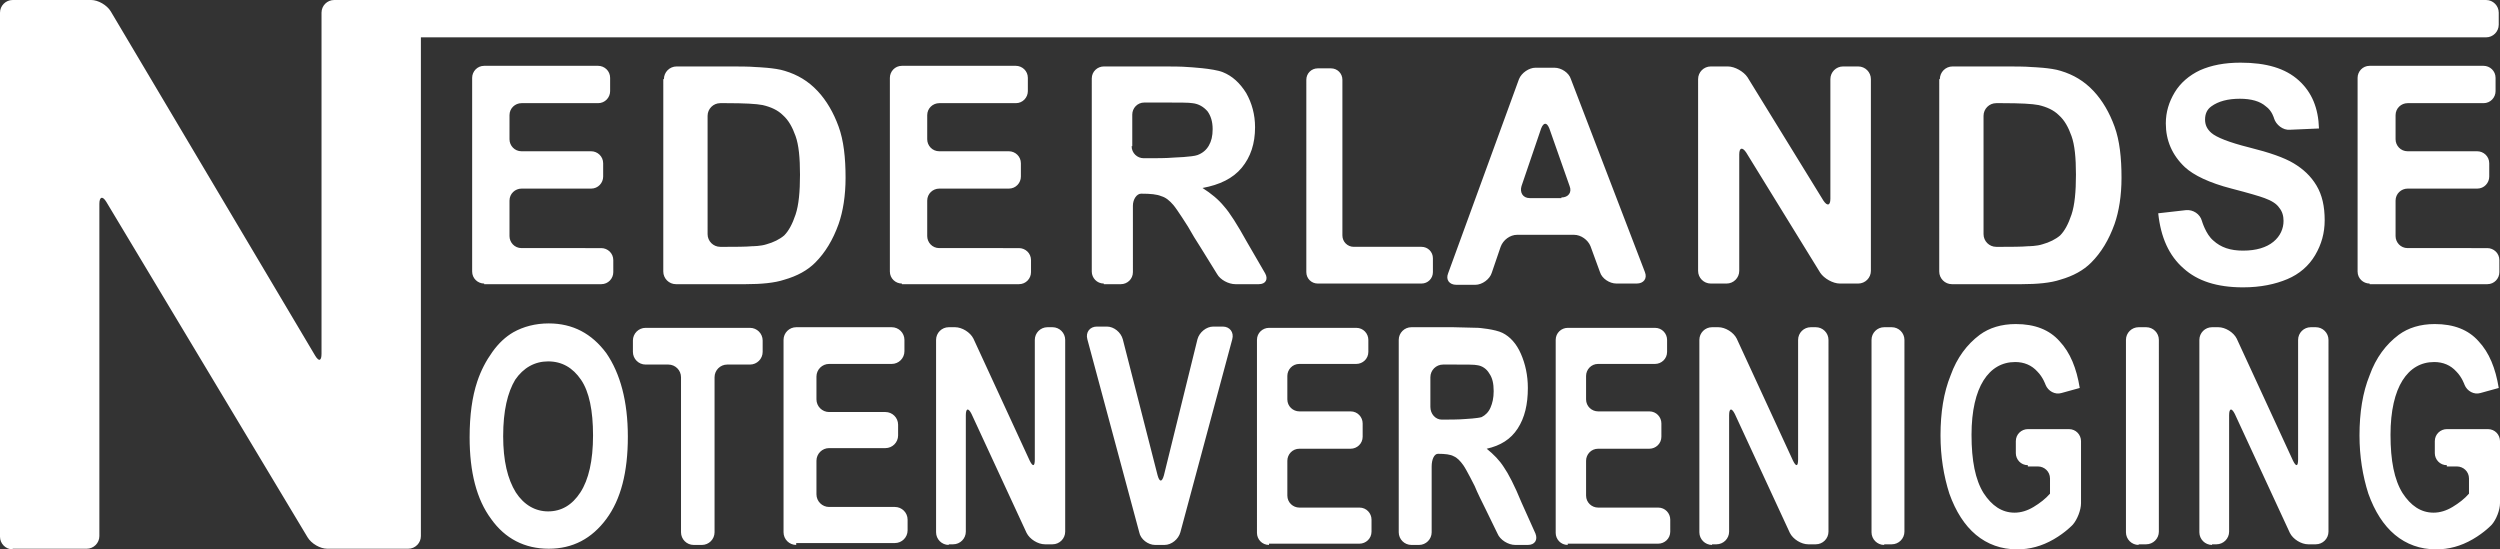<svg version="1.1" id="Laag_1" xmlns="http://www.w3.org/2000/svg" x="0" y="0" viewBox="0 0 395 86.8" xml:space="preserve"><rect x="0" y="0" width="395" height="86.8" fill="#333333" stroke="none"/><style>.st1{fill:#fff}</style><path d="M76.5 44.8c-1 0-1.9-.8-1.9-1.9V12.3c0-1 .8-1.9 1.9-1.9h18c1 0 1.9.8 1.9 1.9v2.1c0 1-.8 1.9-1.9 1.9H82.4c-1 0-1.9.8-1.9 1.9V22c0 1 .8 1.9 1.9 1.9h11c1 0 1.9.8 1.9 1.9v2.1c0 1-.8 1.9-1.9 1.9h-11c-1 0-1.9.8-1.9 1.9v5.6c0 1 .8 1.9 1.9 1.9H95c1 0 1.9.8 1.9 1.9V43c0 1-.8 1.9-1.9 1.9H76.5zm28.4-32.3c0-1.1.9-2 2-2h8.6c1.1 0 2.9 0 4 .1 0 0 3 .1 4.5.6 2 .6 3.7 1.6 5.2 3.2 1.4 1.5 2.5 3.4 3.3 5.6.8 2.2 1.1 4.9 1.1 8.1 0 2.8-.4 5.3-1.1 7.3-.9 2.5-2.1 4.5-3.7 6.1-1.2 1.2-2.8 2.1-4.9 2.7-1.5.5-3.6.7-6.1.7h-11c-1.1 0-2-.9-2-2V12.5zm8.9 3.8c-1.1 0-2 .9-2 2V37c0 1.1.9 2 2 2h1.1c1.1 0 2.9 0 4-.1 0 0 1.3 0 2.2-.3 1.1-.3 2.1-.8 2.8-1.4.7-.7 1.3-1.8 1.8-3.3.5-1.5.7-3.6.7-6.3 0-2.7-.2-4.7-.7-6.1-.5-1.4-1.1-2.5-2-3.3-.8-.8-1.9-1.3-3.2-1.6-1-.2-2.9-.3-5.7-.3h-1zm28.7 28.5c-1 0-1.9-.8-1.9-1.9V12.3c0-1 .8-1.9 1.9-1.9h18c1 0 1.9.8 1.9 1.9v2.1c0 1-.8 1.9-1.9 1.9h-12.1c-1 0-1.9.8-1.9 1.9V22c0 1 .8 1.9 1.9 1.9h11c1 0 1.9.8 1.9 1.9v2.1c0 1-.8 1.9-1.9 1.9h-11c-1 0-1.9.8-1.9 1.9v5.6c0 1 .8 1.9 1.9 1.9H161c1 0 1.9.8 1.9 1.9V43c0 1-.8 1.9-1.9 1.9h-18.5zm31.9 0c-1.1 0-1.9-.9-1.9-1.9V12.4c0-1.1.9-1.9 1.9-1.9h9.5c1.1 0 2.8 0 3.9.1 0 0 3.9.2 5.4.8s2.7 1.7 3.7 3.3c.9 1.6 1.4 3.4 1.4 5.4 0 2.6-.7 4.7-2.1 6.4-1.4 1.7-3.5 2.7-6.2 3.2 1.4.9 2.5 1.8 3.4 2.9.9 1 2.1 2.9 3.6 5.6l2.9 5c.5.9.1 1.7-1 1.7h-3.7c-1.1 0-2.4-.7-2.9-1.6l-2.6-4.2c-.6-.9-1.5-2.4-2-3.3 0 0-1.7-2.7-2.3-3.4-.6-.7-1.2-1.2-1.9-1.4-.7-.3-1.7-.4-3.2-.4-.7 0-1.3.9-1.3 1.9V43c0 1.1-.9 1.9-1.9 1.9h-2.7zm4.4-21.7c0 1.1.9 1.9 1.9 1.9h.8c1.1 0 2.8 0 3.9-.1 0 0 3-.1 3.8-.4.8-.3 1.4-.8 1.8-1.5.4-.7.6-1.5.6-2.6 0-1.2-.3-2.1-.8-2.8-.6-.7-1.4-1.2-2.4-1.3-.5-.1-2.1-.1-4.6-.1h-3c-1.1 0-1.9.9-1.9 1.9v5zm29.4 21.7c-1 0-1.8-.8-1.8-1.8V12.6c0-1 .8-1.8 1.8-1.8h2.1c1 0 1.8.8 1.8 1.8v24.6c0 1 .8 1.8 1.8 1.8h10.7c1 0 1.8.8 1.8 1.8V43c0 1-.8 1.8-1.8 1.8h-16.4zm51.7-1.8c.4 1-.2 1.8-1.3 1.8h-3.2c-1.1 0-2.3-.8-2.6-1.8l-1.5-4.1c-.4-1-1.5-1.8-2.6-1.8h-9c-1.1 0-2.2.8-2.6 1.9l-1.4 4.1c-.3 1-1.5 1.9-2.6 1.9h-3c-1.1 0-1.7-.8-1.3-1.8L240 12.5c.4-1 1.6-1.8 2.6-1.8h3c1.1 0 2.3.8 2.6 1.8L259.9 43zm-13.2-11.8c1.1 0 1.7-.8 1.3-1.8l-3.2-9.1c-.4-1-.9-1-1.3 0l-3.1 9.1c-.3 1 .2 1.9 1.3 1.9h5zm23.6 13.6c-1.1 0-2-.9-2-2V12.5c0-1.1.9-2 2-2h2.7c1.1 0 2.5.8 3.1 1.7l12 19.5c.6.9 1.1.8 1.1-.3V12.5c0-1.1.9-2 2-2h2.4c1.1 0 2 .9 2 2v30.3c0 1.1-.9 2-2 2h-2.9c-1.1 0-2.5-.8-3.1-1.7l-11.7-19c-.6-.9-1.1-.8-1.1.3v18.4c0 1.1-.9 2-2 2h-2.5zm36.2-32.3c0-1.1.9-2 2-2h8.6c1.1 0 2.9 0 4 .1 0 0 3 .1 4.5.6 2 .6 3.7 1.6 5.2 3.2 1.4 1.5 2.5 3.4 3.3 5.6.8 2.2 1.1 4.9 1.1 8.1 0 2.8-.4 5.3-1.1 7.3-.9 2.5-2.1 4.5-3.7 6.1-1.2 1.2-2.8 2.1-4.9 2.7-1.5.5-3.6.7-6.1.7h-11c-1.1 0-2-.9-2-2V12.5zm8.9 3.8c-1.1 0-2 .9-2 2V37c0 1.1.9 2 2 2h1.1c1.1 0 2.9 0 4-.1 0 0 1.3 0 2.2-.3 1.1-.3 2.1-.8 2.8-1.4.7-.7 1.3-1.8 1.8-3.3.5-1.5.7-3.6.7-6.3 0-2.7-.2-4.7-.7-6.1-.5-1.4-1.1-2.5-2-3.3-.8-.8-1.9-1.3-3.2-1.6-1-.2-2.9-.3-5.7-.3h-1zM341 33.7l4.4-.5c1.1-.1 2.2.6 2.5 1.7 0 0 .6 2.1 1.8 3.1 1.2 1.1 2.7 1.6 4.7 1.6 2.1 0 3.7-.5 4.8-1.4 1.1-.9 1.6-2.1 1.6-3.3 0-.8-.2-1.5-.7-2.1-.4-.6-1.2-1.1-2.3-1.5-.8-.3-2.5-.8-5.2-1.5-3.5-.9-6-2.1-7.4-3.4-2-1.9-3-4.2-3-6.9 0-1.8.5-3.4 1.4-4.9.9-1.5 2.3-2.7 4-3.5 1.8-.8 3.9-1.2 6.4-1.2 4.1 0 7.1.9 9.2 2.8 2.1 1.9 3.1 4.4 3.2 7.6l-4.6.2c-1.1.1-2.2-.8-2.5-1.8 0 0-.3-1.2-1.3-1.9-.9-.8-2.3-1.2-4.1-1.2-1.9 0-3.4.4-4.5 1.2-.7.5-1 1.2-1 2.1 0 .8.3 1.5 1 2.1.8.7 2.8 1.5 6 2.3 3.2.8 5.5 1.6 7 2.5 1.5.9 2.7 2 3.6 3.5.9 1.5 1.3 3.3 1.3 5.5 0 2-.5 3.8-1.5 5.5-1 1.7-2.5 3-4.4 3.8-1.9.8-4.2 1.3-7 1.3-4.1 0-7.2-1-9.4-3-2.3-2-3.6-4.9-4-8.7zm33.4 11.1c-1 0-1.9-.8-1.9-1.9V12.3c0-1 .8-1.9 1.9-1.9h18c1 0 1.9.8 1.9 1.9v2.1c0 1-.8 1.9-1.9 1.9h-12c-1 0-1.9.8-1.9 1.9V22c0 1 .8 1.9 1.9 1.9h11c1 0 1.9.8 1.9 1.9v2.1c0 1-.8 1.9-1.9 1.9h-11c-1 0-1.9.8-1.9 1.9v5.6c0 1 .8 1.9 1.9 1.9H393c1 0 1.9.8 1.9 1.9V43c0 1-.8 1.9-1.9 1.9h-18.6z" fill="#fff"/><path class="st1" d="M2 86.8c-1.1 0-2-.9-2-2V2C0 .9.9 0 2 0h12.4c1.1 0 2.5.8 3.1 1.8l32.3 54.4c.6 1 1 .8 1-.3V2c0-1.1.9-2 2-2h11.7c1.1 0 2 .9 2 2v82.7c0 1.1-.9 2-2 2H51.7c-1.1 0-2.5-.8-3.1-1.8l-31.8-53c-.6-1-1.1-.8-1.1.3v52.5c0 1.1-.9 2-2 2H2z"/><path d="M74.2 69.1c0-3.5.4-6.4 1.2-8.8.6-1.8 1.4-3.3 2.4-4.7 1-1.4 2.1-2.4 3.3-3.1 1.6-.9 3.5-1.4 5.6-1.4 3.8 0 6.8 1.6 9.1 4.7C98 59 99.2 63.4 99.2 69s-1.1 9.9-3.4 13c-2.3 3.1-5.3 4.7-9.1 4.7s-6.9-1.6-9.1-4.7c-2.3-3.1-3.4-7.4-3.4-12.9zm5.3-.2c0 3.9.7 6.8 2 8.9 1.3 2 3.1 3 5.1 3 2.1 0 3.8-1 5.1-3 1.3-2 2-5 2-9 0-3.9-.6-6.9-1.9-8.8-1.3-1.9-3-2.9-5.2-2.9-2.1 0-3.9 1-5.2 2.9-1.2 2-1.9 4.9-1.9 8.9zm30.1 17.2c-1.1 0-2-.9-2-2V59.6c0-1.1-.9-2-2-2H102c-1.1 0-2-.9-2-2v-1.8c0-1.1.9-2 2-2h16.5c1.1 0 2 .9 2 2v1.8c0 1.1-.9 2-2 2h-3.6c-1.1 0-2 .9-2 2v24.5c0 1.1-.9 2-2 2h-1.3zm16.2 0c-1.1 0-2-.9-2-2V53.7c0-1.1.9-2 2-2h15.1c1.1 0 2 .9 2 2v1.8c0 1.1-.9 2-2 2H131c-1.1 0-2 .9-2 2v3.6c0 1.1.9 2 2 2h8.9c1.1 0 2 .9 2 2v1.7c0 1.1-.9 2-2 2H131c-1.1 0-2 .9-2 2v5.3c0 1.1.9 2 2 2h10.4c1.1 0 2 .9 2 2v1.7c0 1.1-.9 2-2 2h-15.6zm24.1 0c-1.1 0-2-.9-2-2V53.7c0-1.1.9-2 2-2h1c1.1 0 2.4.8 2.9 1.8l8.9 19.3c.5 1 .8.9.8-.2V53.7c0-1.1.9-2 2-2h.8c1.1 0 2 .9 2 2V84c0 1.1-.9 2-2 2h-1.2c-1.1 0-2.4-.8-2.9-1.8l-8.7-18.8c-.5-1-.9-.9-.9.2V84c0 1.1-.9 2-2 2h-.7zm32.6 0c-1.1 0-2.3-.9-2.5-2l-8.2-30.5c-.3-1.1.4-2 1.5-2h1.6c1.1 0 2.2.9 2.5 2l5.5 21.5c.3 1.1.7 1.1 1 0l5.3-21.5c.3-1.1 1.4-2 2.5-2h1.5c1.1 0 1.8.9 1.5 2l-8.2 30.5c-.3 1.1-1.4 2-2.5 2h-1.5zm18 0c-1.1 0-1.9-.9-1.9-1.9V53.7c0-1.1.9-1.9 1.9-1.9h13.8c1.1 0 1.9.9 1.9 1.9v1.9c0 1.1-.9 1.9-1.9 1.9h-9c-1.1 0-1.9.9-1.9 1.9v3.7c0 1.1.9 1.9 1.9 1.9h8.1c1.1 0 1.9.9 1.9 1.9V69c0 1.1-.9 1.9-1.9 1.9h-8.1c-1.1 0-1.9.9-1.9 1.9v5.5c0 1.1.9 1.9 1.9 1.9h9.5c1.1 0 1.9.9 1.9 1.9V84c0 1.1-.9 1.9-1.9 1.9h-14.3zm22.5 0c-1.1 0-2-.9-2-2V53.7c0-1.1.9-2 2-2h6.6c1.1 0 2.9.1 4 .1 0 0 2.6.2 3.8.8 1.2.6 2.2 1.7 2.9 3.3.7 1.6 1.1 3.4 1.1 5.4 0 2.6-.5 4.7-1.6 6.4-1.1 1.7-2.7 2.7-4.9 3.2 1.1.9 2 1.8 2.7 2.9.7 1 1.7 2.9 2.8 5.6l2.2 4.9c.4 1-.1 1.8-1.2 1.8h-2c-1.1 0-2.4-.8-2.8-1.8l-1.9-3.9c-.5-1-1.3-2.6-1.7-3.6 0 0-1.3-2.6-1.8-3.3-.5-.7-1-1.2-1.5-1.4-.5-.3-1.4-.4-2.5-.4-.6 0-1 .9-1 2v10.4c0 1.1-.9 2-2 2H223zm3-21.8c0 1.1.8 2 1.8 2s2.7 0 3.8-.1c0 0 1.9-.1 2.5-.3.6-.3 1.1-.8 1.4-1.5.3-.7.5-1.5.5-2.6 0-1.2-.2-2.1-.7-2.8-.4-.7-1.1-1.2-1.9-1.3-.4-.1-1.6-.1-3.6-.1H228c-1.1 0-2 .9-2 2v4.7zm21.7 21.8c-1.1 0-1.9-.9-1.9-1.9V53.7c0-1.1.9-1.9 1.9-1.9h13.8c1.1 0 1.9.9 1.9 1.9v1.9c0 1.1-.9 1.9-1.9 1.9h-9c-1.1 0-1.9.9-1.9 1.9v3.7c0 1.1.9 1.9 1.9 1.9h8.1c1.1 0 1.9.9 1.9 1.9V69c0 1.1-.9 1.9-1.9 1.9h-8.1c-1.1 0-1.9.9-1.9 1.9v5.5c0 1.1.9 1.9 1.9 1.9h9.5c1.1 0 1.9.9 1.9 1.9V84c0 1.1-.9 1.9-1.9 1.9h-14.3zm22.8 0c-1.1 0-2-.9-2-2V53.7c0-1.1.9-2 2-2h1c1.1 0 2.4.8 2.9 1.8l8.9 19.3c.5 1 .8.9.8-.2V53.7c0-1.1.9-2 2-2h.8c1.1 0 2 .9 2 2V84c0 1.1-.9 2-2 2h-1.2c-1.1 0-2.4-.8-2.9-1.8l-8.7-18.8c-.5-1-.9-.9-.9.2V84c0 1.1-.9 2-2 2h-.7zm27.2 0c-1.1 0-2-.9-2-2V53.7c0-1.1.9-2 2-2h1.2c1.1 0 2 .9 2 2V84c0 1.1-.9 2-2 2h-1.2zm22.7-12.6c-1.1 0-1.9-.9-1.9-1.9v-1.9c0-1.1.9-1.9 1.9-1.9h6.5c1.1 0 1.9.9 1.9 1.9v9.8c0 1.1-.6 2.6-1.3 3.4 0 0-1.1 1.2-3 2.3-1.9 1.1-3.8 1.6-5.8 1.6-2.5 0-4.7-.8-6.5-2.3-1.8-1.5-3.2-3.7-4.2-6.5-.9-2.8-1.4-5.9-1.4-9.2 0-3.6.5-6.8 1.6-9.5 1-2.8 2.6-4.9 4.6-6.4 1.5-1.1 3.4-1.7 5.7-1.7 3 0 5.3.9 6.9 2.7 1.7 1.8 2.7 4.3 3.2 7.4l-2.9.8c-1 .3-2.1-.3-2.5-1.3 0 0-.4-1.2-1.3-2.1-.9-1-2.1-1.5-3.5-1.5-2.1 0-3.8 1-5 2.9-1.2 1.9-1.9 4.8-1.9 8.6 0 4.1.6 7.1 1.9 9.2 1.3 2 2.9 3.1 4.9 3.1 1 0 2-.3 3-.9 1-.6 1.9-1.3 2.6-2.1v-2.4c0-1.1-.9-1.9-1.9-1.9h-1.6zm17.5 12.6c-1.1 0-2-.9-2-2V53.7c0-1.1.9-2 2-2h1.2c1.1 0 2 .9 2 2V84c0 1.1-.9 2-2 2h-1.2zm11.6 0c-1.1 0-2-.9-2-2V53.7c0-1.1.9-2 2-2h1c1.1 0 2.4.8 2.9 1.8l8.9 19.3c.5 1 .8.9.8-.2V53.7c0-1.1.9-2 2-2h.8c1.1 0 2 .9 2 2V84c0 1.1-.9 2-2 2h-1.2c-1.1 0-2.4-.8-2.9-1.8l-8.7-18.8c-.5-1-.9-.9-.9.2V84c0 1.1-.9 2-2 2h-.7zm37.1-12.6c-1.1 0-1.9-.9-1.9-1.9v-1.9c0-1.1.9-1.9 1.9-1.9h6.5c1.1 0 1.9.9 1.9 1.9v9.8c0 1.1-.6 2.6-1.3 3.4 0 0-1.1 1.2-3 2.3-1.9 1.1-3.8 1.6-5.8 1.6-2.5 0-4.7-.8-6.5-2.3-1.8-1.5-3.2-3.7-4.2-6.5-.9-2.8-1.4-5.9-1.4-9.2 0-3.6.5-6.8 1.6-9.5 1-2.8 2.6-4.9 4.6-6.4 1.5-1.1 3.4-1.7 5.7-1.7 3 0 5.3.9 6.9 2.7 1.7 1.8 2.7 4.3 3.2 7.4l-2.9.8c-1 .3-2.1-.3-2.5-1.3 0 0-.4-1.2-1.3-2.1-.9-1-2.1-1.5-3.5-1.5-2.1 0-3.8 1-5 2.9-1.2 1.9-1.9 4.8-1.9 8.6 0 4.1.6 7.1 1.9 9.2 1.3 2 2.9 3.1 4.9 3.1 1 0 2-.3 3-.9 1-.6 1.9-1.3 2.6-2.1v-2.4c0-1.1-.9-1.9-1.9-1.9h-1.6z" fill="#fff"/><path class="st1" d="M394.8 3.9c0 1.1-.9 2-2 2H54.6c-1.1 0-2-.9-2-2V2c0-1.1.9-2 2-2h338.2c1.1 0 2 .9 2 2v1.9z"/></svg>